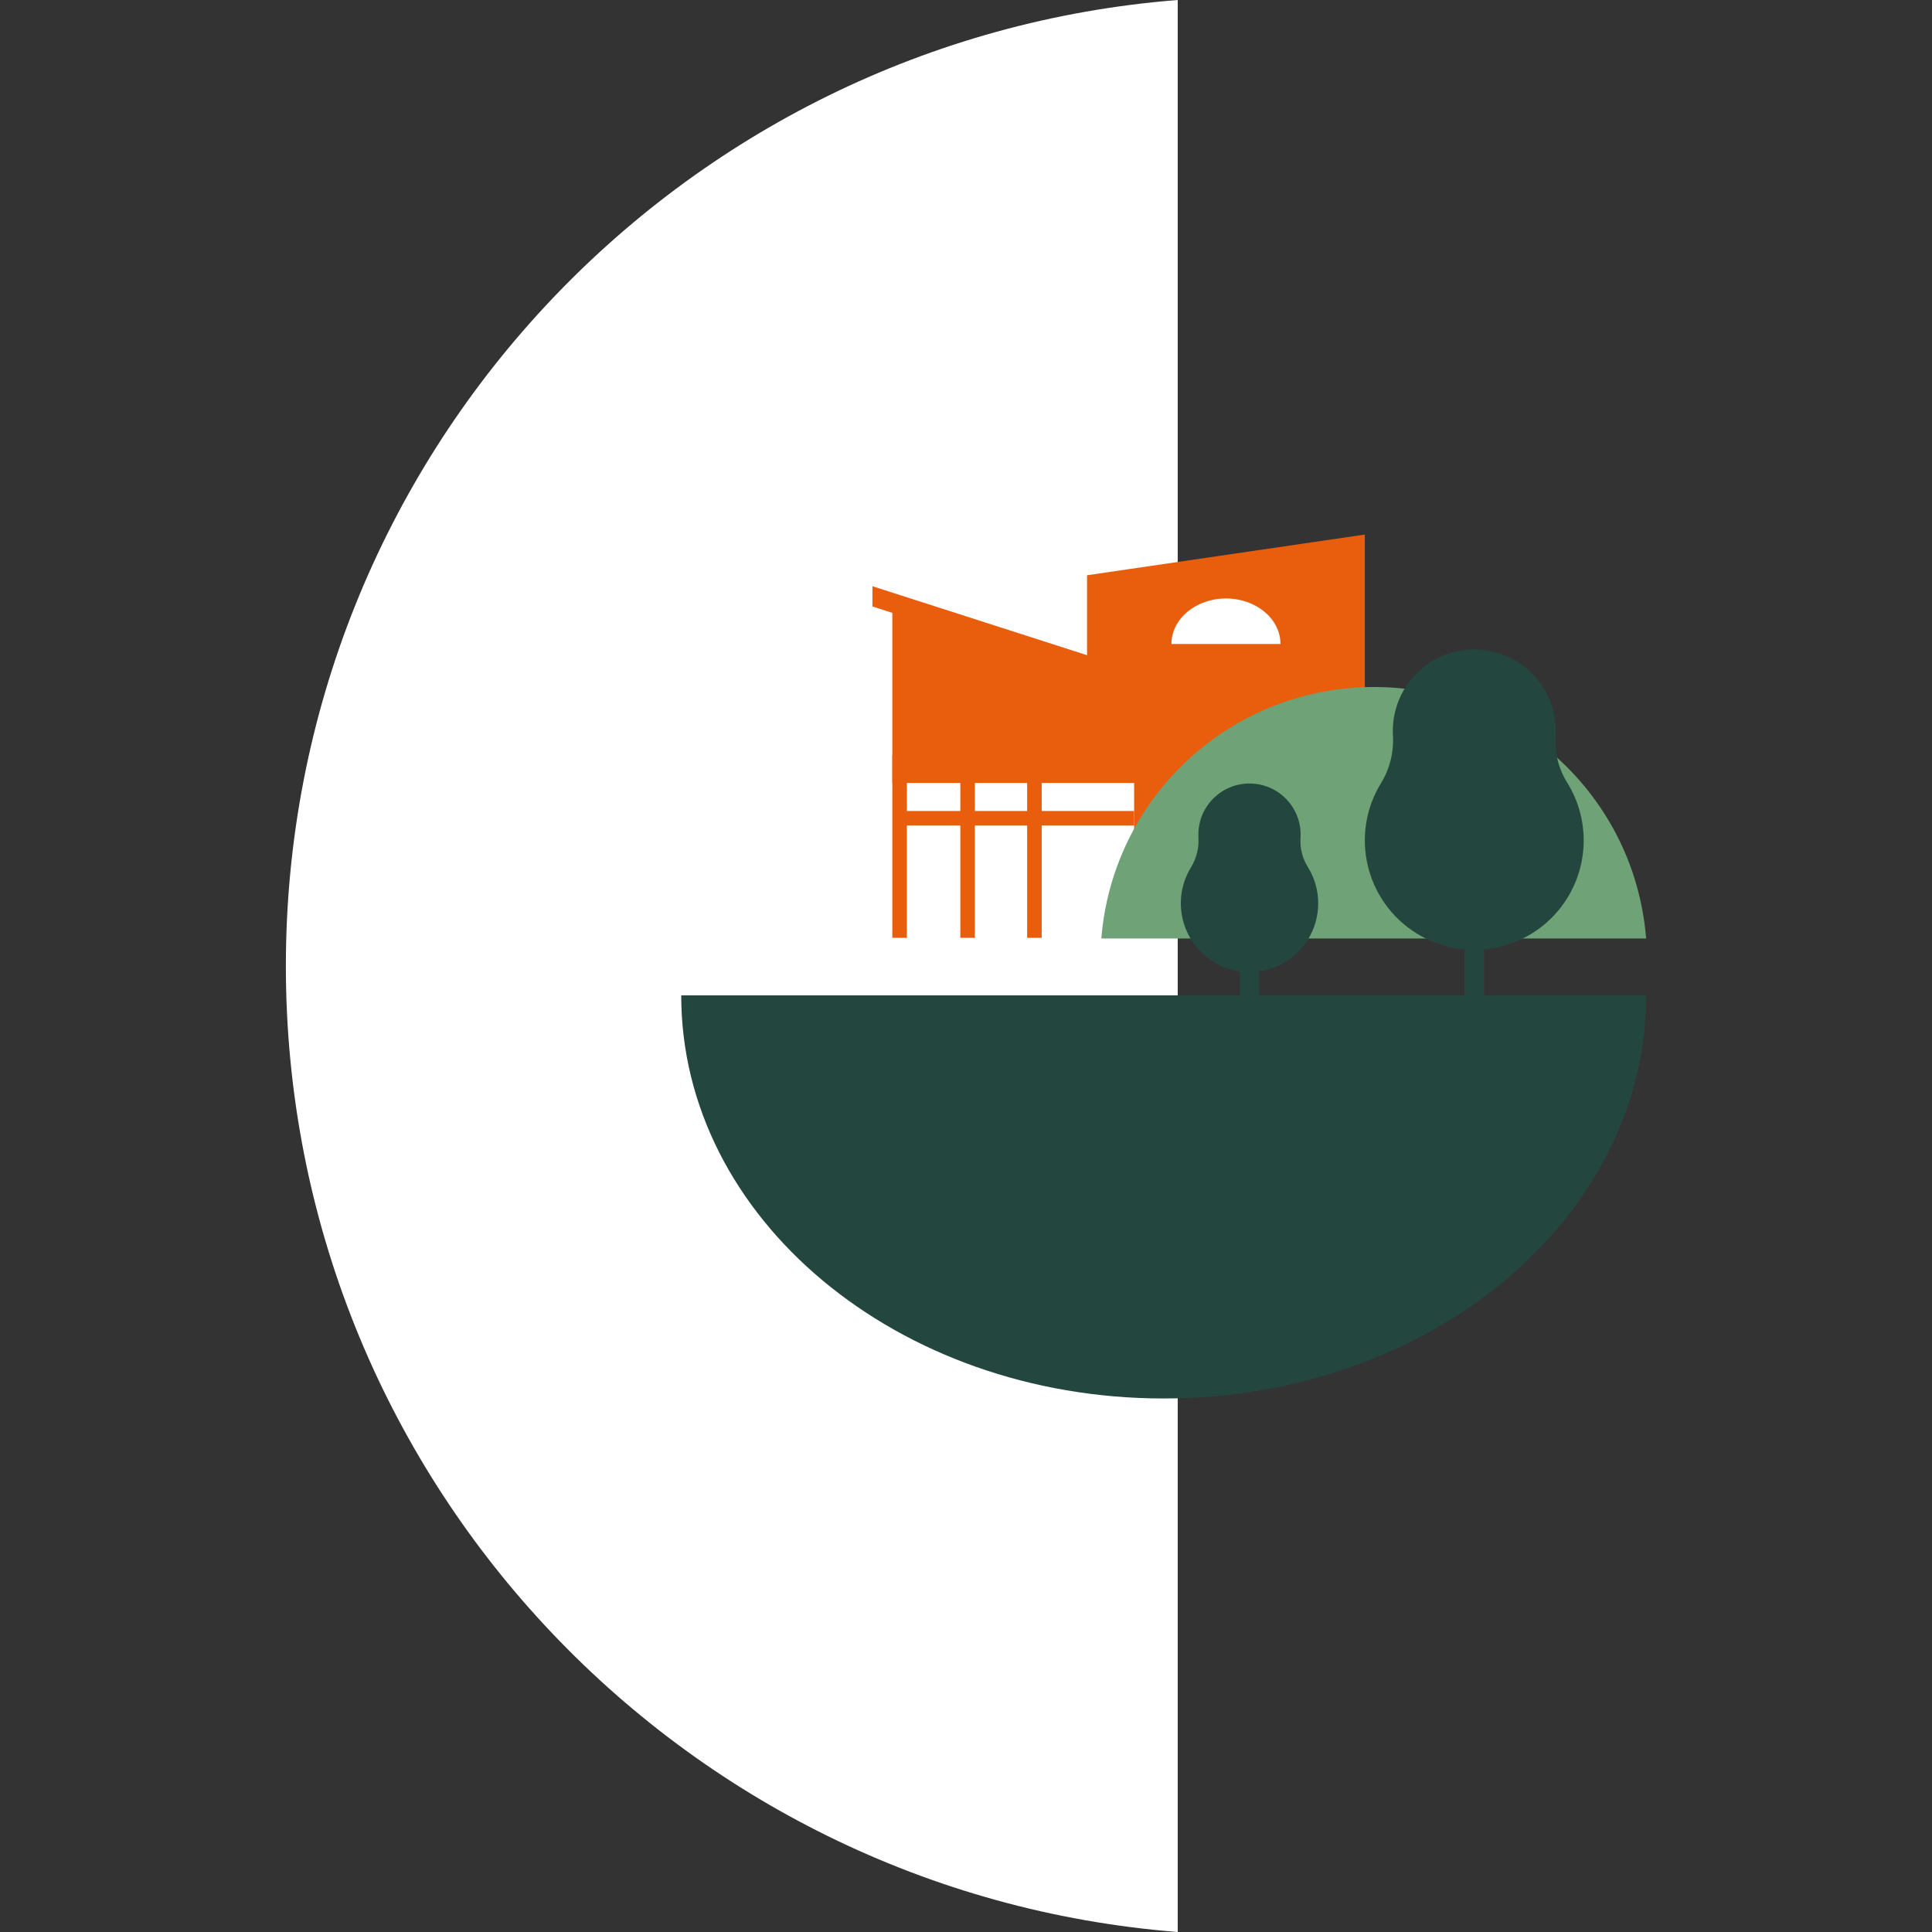 <?xml version="1.0" encoding="UTF-8"?><svg id="Layer_1" xmlns="http://www.w3.org/2000/svg" viewBox="0 0 675.97 675.97"><rect x="0" y="0" width="675.97" height="675.97" fill="#333333" stroke="none"/><defs><style>.cls-1{fill:#6fa277;}.cls-1,.cls-2,.cls-3,.cls-4{stroke-width:0px;}.cls-2{fill:#23473e;}.cls-3{fill:#fff;}.cls-4{fill:#e95e0c;}</style></defs><g id="Group_4"><path id="Path_363" class="cls-3" d="m412.06,0C237.43,13.78,100.02,159.83,100.02,338s137.41,324.21,312.04,337.97V0Z"/><path id="Path_364" class="cls-4" d="m380.34,232.77v-31.5l97.19-14.24v74.08"/><path id="Path_365" class="cls-3" d="m409.87,225.32c0-8.8,8.54-15.93,19.07-15.93s19.07,7.13,19.07,15.93h-38.14Z"/><path id="Path_366" class="cls-4" d="m396.81,320.81h80.67v-54.56l-165.27-55.36v63.05h84.6v46.86Z"/><path id="Path_367" class="cls-4" d="m453.39,252.72l-148.14-47.61v7.08l146.07,46.96c1.77.59,3.68-.36,4.27-2.13.59-1.77-.36-3.68-2.13-4.27-.03,0-.05-.02-.08-.03"/><path id="Path_368" class="cls-1" d="m575.95,328.36c-4.21-52.64-50.29-91.89-102.93-87.68-46.79,3.74-83.94,40.89-87.68,87.68h190.61Z"/><rect id="Rectangle_151" class="cls-4" x="312.21" y="264.39" width="5.09" height="63.74"/><rect id="Rectangle_152" class="cls-4" x="336" y="264.39" width="5.09" height="63.74"/><rect id="Rectangle_153" class="cls-4" x="359.38" y="264.39" width="5.09" height="63.74"/><rect id="Rectangle_154" class="cls-4" x="314.76" y="283.75" width="82.05" height="5.1"/><path id="Path_369" class="cls-2" d="m515.82,356.54c-1.86,0-3.37-1.51-3.37-3.37v-70.62c.03-1.86,1.57-3.35,3.43-3.32,1.82.03,3.28,1.5,3.32,3.32v70.62c0,1.86-1.51,3.37-3.37,3.37"/><path id="Path_370" class="cls-2" d="m544.25,257.78c1.12-15.7-10.7-29.34-26.41-30.46-.11,0-.22-.02-.33-.02-15.72-.93-29.21,11.05-30.14,26.77-.03.56-.05,1.12-.05,1.68,0,.47.01.94.03,1.4.38,5.84-1.03,11.66-4.05,16.68-11.16,17.96-5.65,41.57,12.31,52.73,17.96,11.16,41.57,5.65,52.73-12.31,7.67-12.35,7.69-27.97.05-40.34-3.04-4.81-4.49-10.45-4.14-16.13"/><path id="Path_371" class="cls-2" d="m437.17,356.54c-1.86,0-3.37-1.51-3.37-3.37v-44.32c-.03-1.86,1.45-3.4,3.32-3.43,1.86-.03,3.4,1.45,3.43,3.32,0,.04,0,.08,0,.12v44.32c0,1.86-1.51,3.37-3.37,3.37"/><path id="Path_372" class="cls-2" d="m455.02,293.29c.7-9.86-6.72-18.41-16.58-19.11-9.86-.7-18.41,6.72-19.11,16.58-.03.42-.04.84-.04,1.26,0,.3,0,.59.02.88.24,3.67-.65,7.32-2.54,10.47-7,11.27-3.54,26.09,7.73,33.1s26.09,3.54,33.1-7.73c4.81-7.75,4.83-17.56.03-25.32-1.91-3.02-2.82-6.56-2.6-10.13"/><path id="Path_373" class="cls-2" d="m575.95,348.26c0,77.9-75.57,141.04-168.8,141.04s-168.8-63.15-168.8-141.04h337.6Z"/></g></svg>